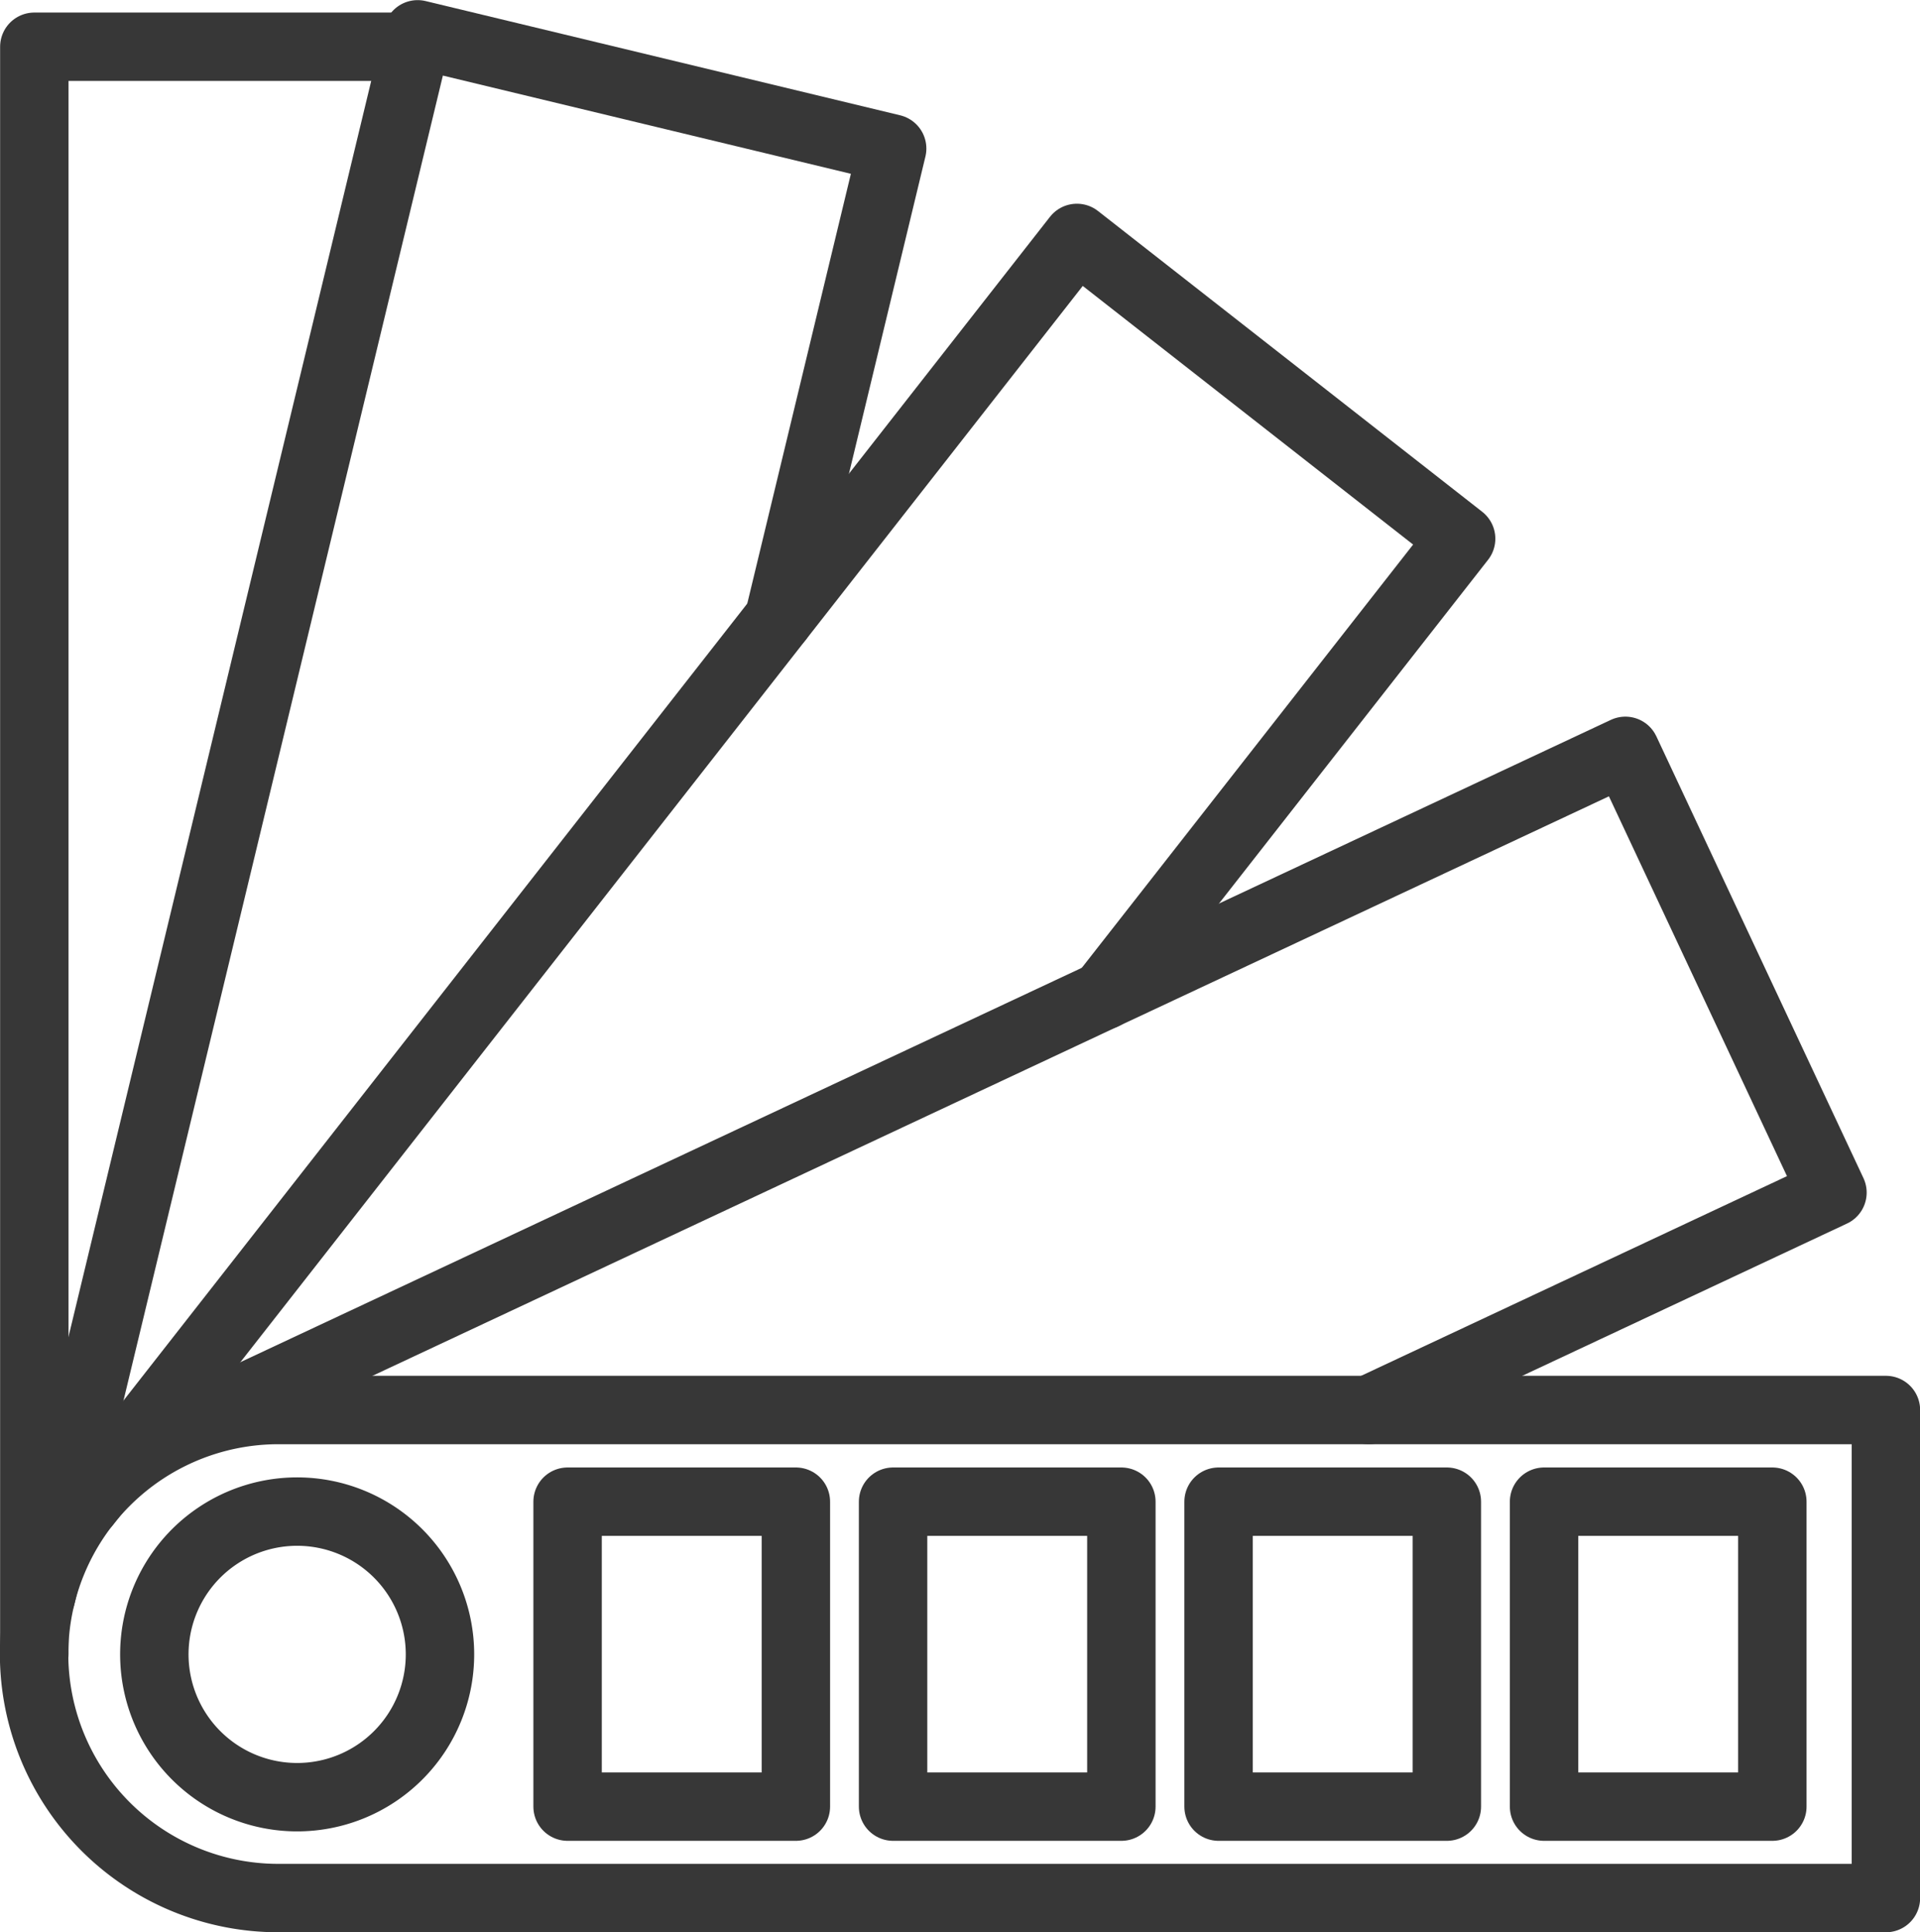 <svg xmlns="http://www.w3.org/2000/svg" viewBox="0 0 83.35 83.9"><defs><style>.cls-1{fill:none;stroke:#373737;stroke-linecap:round;stroke-linejoin:round;stroke-width:2.97px;}</style></defs><title>Asset 4</title><g id="Layer_2" data-name="Layer 2"><g id="Ebene_1" data-name="Ebene 1"><path class="cls-1" d="M81.87,82.41H12.08A10.6,10.6,0,0,1,1.48,71.82h0a10.61,10.61,0,0,1,10.6-10.6H81.87Z"/><polyline class="cls-1" points="1.49 71.82 1.49 2.03 18 2.03"/><polyline class="cls-1" points="1.78 69.33 18.13 1.49 38.73 6.45 33.81 26.86"/><polyline class="cls-1" points="3.74 65.29 46.75 10.33 63.43 23.39 47.91 43.22"/><polyline class="cls-1" points="7.37 62.22 70.56 32.6 79.55 51.78 59.42 61.22"/><path class="cls-1" d="M19.1,71.82a6.2,6.2,0,1,1-6.2-6.19A6.2,6.2,0,0,1,19.1,71.82Z"/><rect class="cls-1" x="24.64" y="65.2" width="9.91" height="13.24"/><rect class="cls-1" x="38.77" y="65.2" width="9.91" height="13.24"/><rect class="cls-1" x="52.9" y="65.2" width="9.91" height="13.24"/><rect class="cls-1" x="67.03" y="65.2" width="9.91" height="13.24"/></g></g></svg>